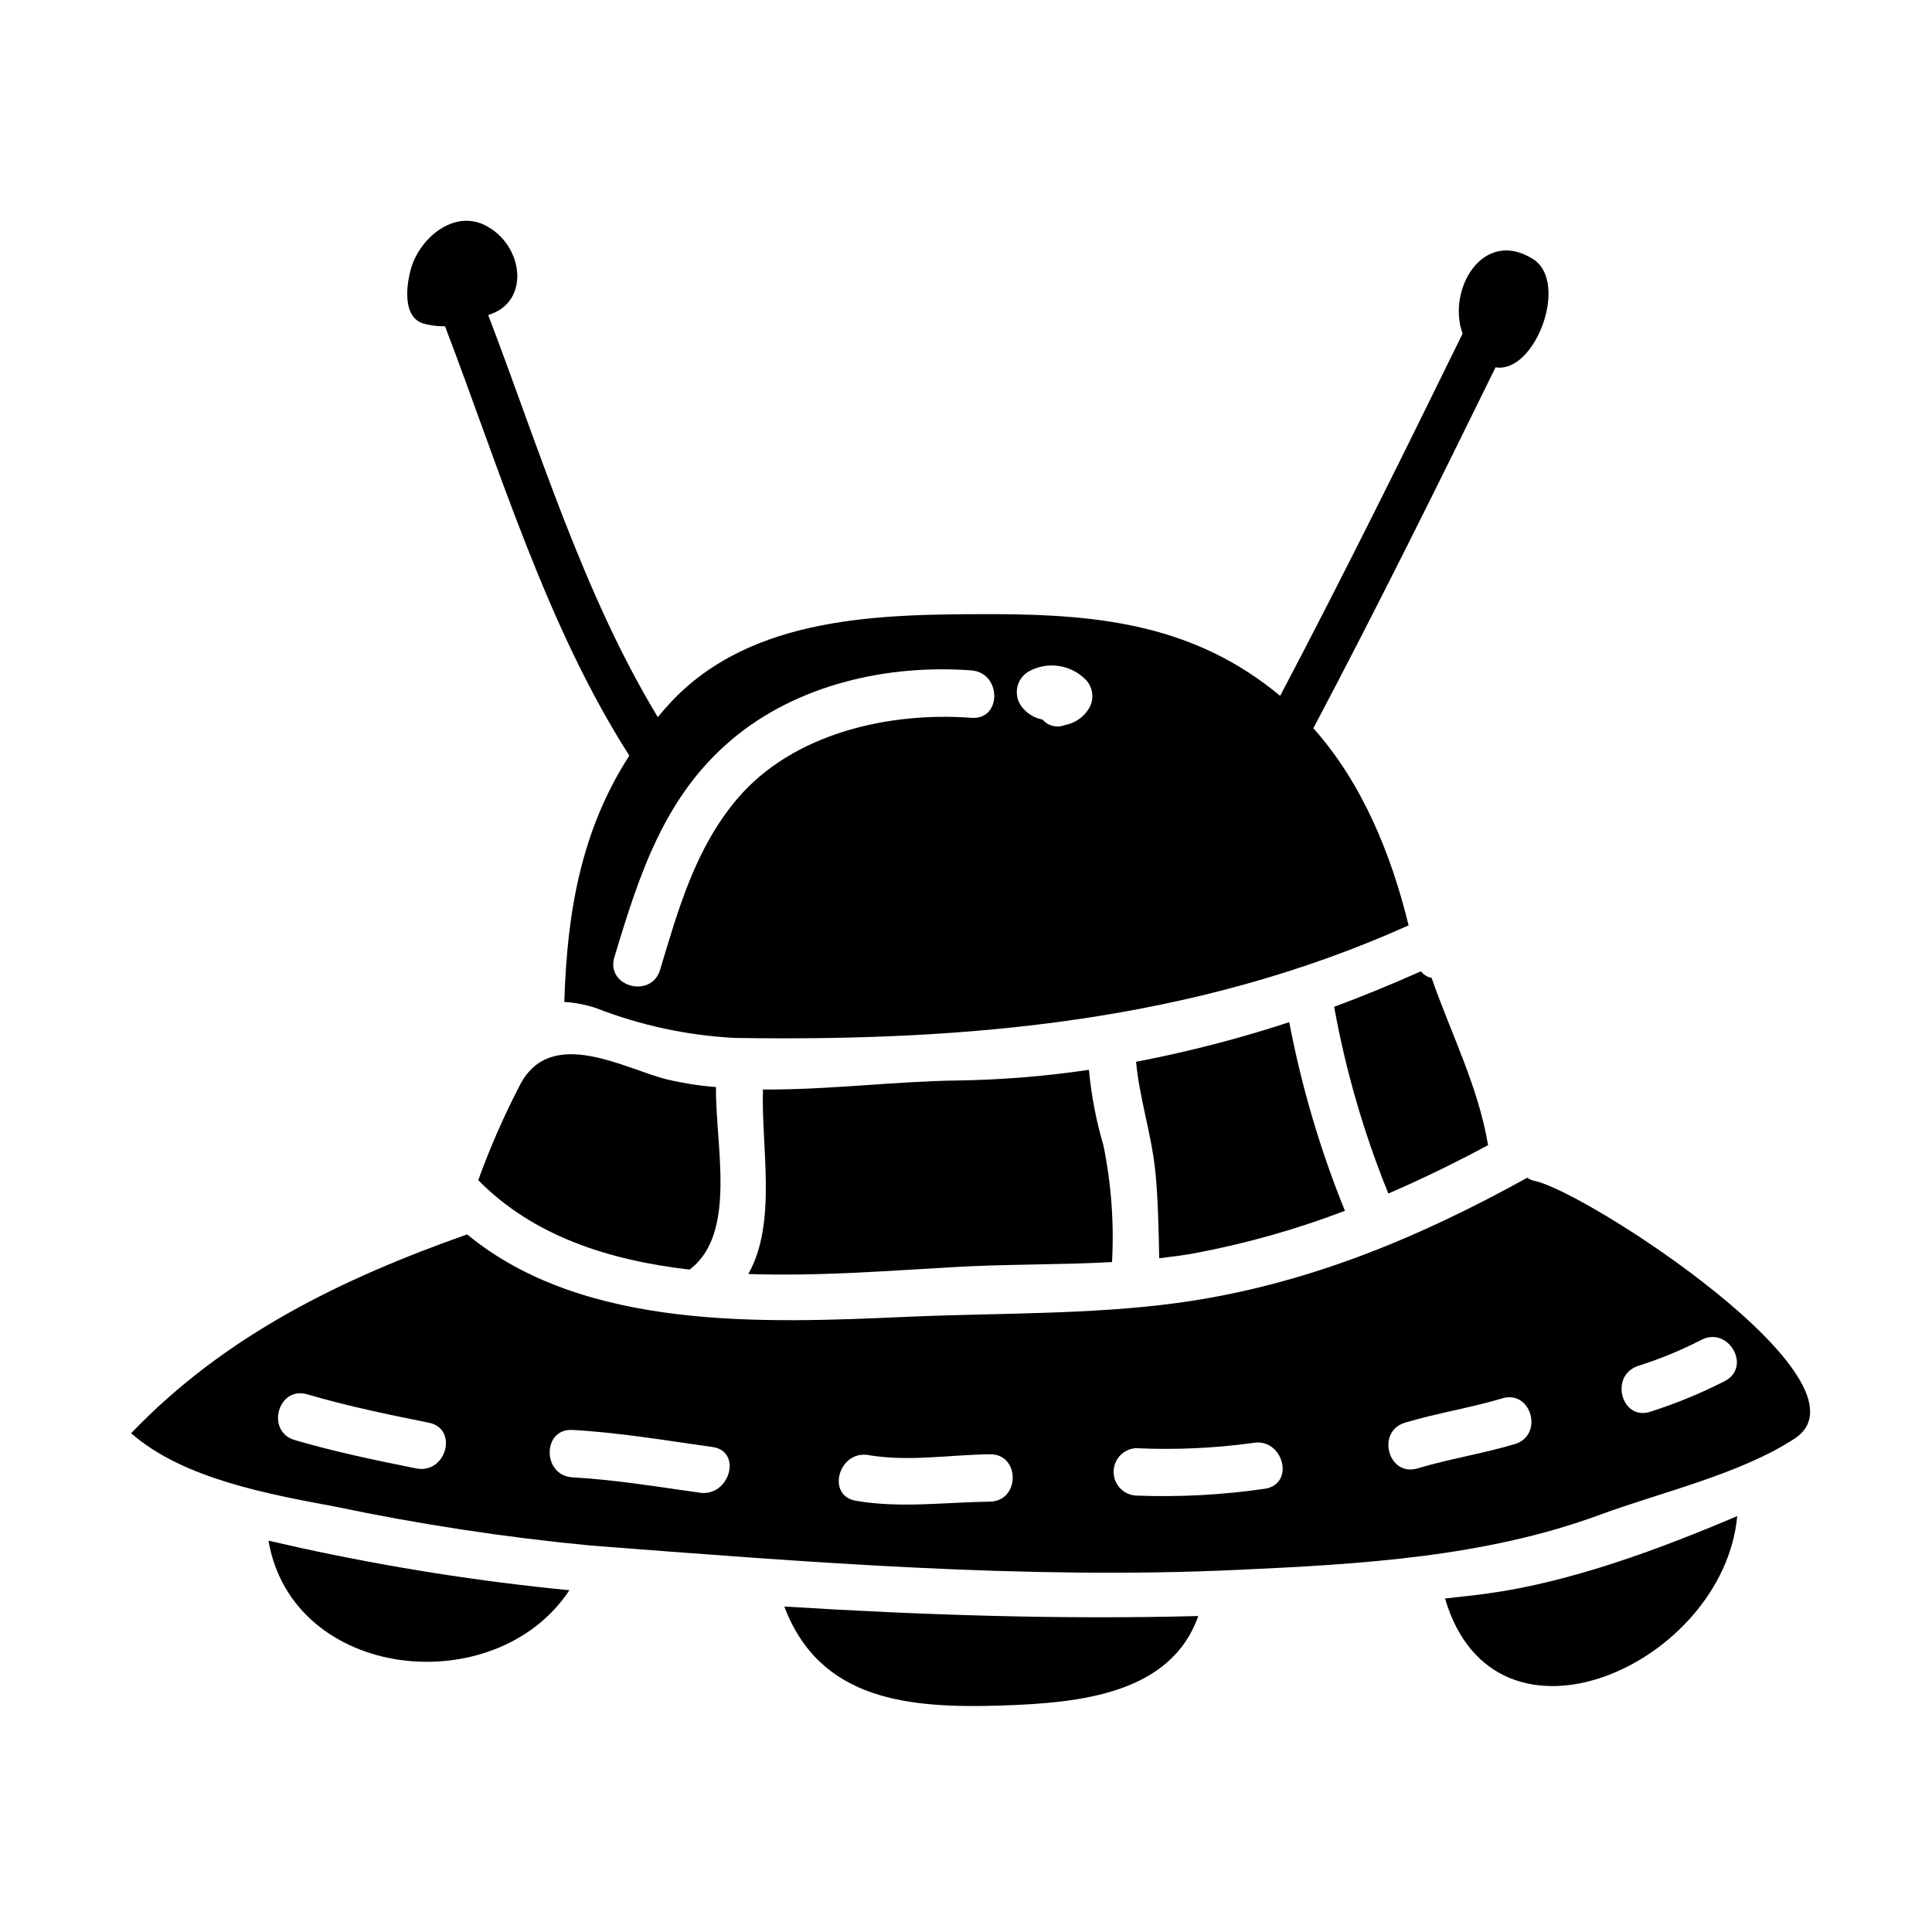 <?xml version="1.0" encoding="UTF-8"?>
<!-- Uploaded to: SVG Repo, www.svgrepo.com, Generator: SVG Repo Mixer Tools -->
<svg fill="#000000" width="800px" height="800px" version="1.1" viewBox="144 144 512 512" xmlns="http://www.w3.org/2000/svg">
 <g>
  <path d="m526.95 567.62c13.207 44.969 73.828 17.395 77.434-21.84-21.195 9.02-44.516 17.59-66.418 20.551-3.672 0.52-7.348 0.836-11.016 1.289z"/>
  <path d="m215.14 552.29c6.441 37.234 60.223 42.711 79.754 13.137v0.004c-23.926-2.34-47.695-6.082-71.188-11.207-2.836-0.645-5.668-1.289-8.566-1.934z"/>
  <path d="m351.85 569.75c9.445 24.996 33.062 27.055 57.98 26.223 20.164-0.707 44.391-2.965 51.73-23.711-36.523 0.969-73.184-0.258-109.71-2.512z"/>
  <path d="m396.37 479.82c13.723-0.84 28.152-0.582 42.328-1.355v0.004c0.566-10.344-0.191-20.715-2.262-30.859-1.93-6.559-3.223-13.289-3.859-20.098-11.543 1.711-23.188 2.66-34.855 2.832-16.367 0.188-34.273 2.512-51.539 2.387-0.453 15.52 3.797 35.301-3.863 48.895 18.75 0.641 37.75-0.902 54.051-1.805z"/>
  <path d="m256.38 229.79c1.812 0.48 3.684 0.707 5.559 0.68 14.508 37.984 26.891 79.449 48.84 113.78-12.66 19.617-16.504 41.105-17.227 65.273v0.004c2.848 0.176 5.66 0.719 8.371 1.609 11.758 4.594 24.18 7.269 36.785 7.926 61.797 0.969 121.82-4.328 178.59-29.828-4.637-18.922-12.281-37.695-25.238-52.246 16.684-31.582 32.559-63.578 48.277-95.645 10.531 1.73 19.586-22.633 9.938-28.684-13.324-8.41-22.891 8.195-18.668 19.746-15.766 32.191-31.656 64.293-48.348 96-22.375-18.578-47.156-21.57-75.57-21.648-29.52 0-64.484 0.066-86.258 23.711-1.086 1.18-2.106 2.383-3.109 3.578-19.723-32.566-31.414-71.098-44.945-106.57 11.414-3.356 9.371-18.828-0.973-23.852-8.242-3.996-17.008 3.414-19.395 11.277-1.266 4.129-2.621 13.277 3.375 14.891zm160.15 92.199c4.93-2.789 11.117-1.949 15.129 2.055 2 2.027 2.402 5.141 0.98 7.609-1.391 2.367-3.742 4.012-6.445 4.5-2.074 0.832-4.453 0.242-5.902-1.461-1.953-0.359-3.727-1.359-5.047-2.84-1.344-1.395-1.984-3.32-1.734-5.242 0.25-1.918 1.359-3.621 3.019-4.621zm-78.641 18.035c17.363-14.66 41.402-20.027 63.559-18.355 8.031 0.605 8.086 13.176 0 12.562-21.691-1.641-47.293 4.027-62.074 21.465-11.098 13.094-15.602 29.211-20.449 45.324-2.328 7.738-14.449 4.441-12.113-3.34 6.559-21.793 13.152-42.516 31.082-57.656z"/>
  <path d="m281.82 431.49c-4.246 8.168-7.949 16.609-11.082 25.266 14.562 14.816 34.66 21.254 56.055 23.703 0.059-0.062 0.059-0.125 0.191-0.188 12.371-9.664 6.57-32.727 6.762-48.188-4.336-0.34-8.645-1.008-12.883-2-11-2.641-30.793-14.43-39.043 1.406z"/>
  <path d="m538.35 447.48c-2.578-15.527-9.84-29.57-14.957-44.328-1.125-0.215-2.133-0.836-2.832-1.742-7.539 3.348-15.203 6.512-23 9.406v0.004c3.074 16.941 7.887 33.523 14.367 49.477 8.969-3.867 17.793-8.18 26.422-12.816z"/>
  <path d="m550.66 456.95c-0.691-0.148-1.348-0.43-1.93-0.836-29.184 16.168-59.402 28.664-92.707 33.176-23.191 3.148-47.996 2.641-71.504 3.672-37.879 1.676-85.621 3.801-116.73-21.836-32.988 11.66-64.039 26.602-89.035 52.695 13.723 12.047 36.211 16.105 54.117 19.457h-0.008c22.359 4.688 44.961 8.129 67.699 10.309 56.57 4.328 114.87 9.086 171.56 6.438 32.148-1.48 65.457-3.348 95.934-14.621 16.102-5.926 37.168-10.758 51.539-20.164 22.68-14.945-55.34-65.582-68.93-68.289zm-296.35 76.195c-10.828-2.168-21.617-4.414-32.207-7.519-7.758-2.269-4.457-14.398 3.332-12.113 10.602 3.106 21.387 5.348 32.211 7.519 7.938 1.59 4.594 13.695-3.336 12.113zm75.18 6.441c-11.242-1.574-22.434-3.441-33.762-4.074-8.055-0.449-8.098-13.012 0-12.562 12.461 0.695 24.754 2.797 37.102 4.523 7.973 1.117 4.555 13.223-3.359 12.117zm76.832 2.363c-11.93 0.156-23.617 1.801-35.488-0.223-7.977-1.367-4.59-13.469 3.332-12.113 10.629 1.812 21.492-0.082 32.152-0.223 8.09-0.102 8.078 12.461-0.02 12.566zm73.066-3.445-0.004 0.004c-11.391 1.668-22.91 2.281-34.41 1.832-3.297-0.234-5.856-2.977-5.856-6.281 0-3.305 2.559-6.047 5.856-6.281 10.383 0.492 20.793 0.027 31.094-1.391 7.879-1.438 11.266 10.672 3.301 12.129zm66.059-11.809c-8.492 2.543-17.273 3.894-25.77 6.438-7.777 2.336-11.078-9.789-3.332-12.113 8.484-2.547 17.273-3.898 25.77-6.441 7.754-2.32 11.059 9.801 3.312 12.129zm55.73-16.742h-0.004c-6.352 3.262-12.961 5.988-19.762 8.148-7.699 2.586-10.977-9.547-3.332-12.109h-0.004c5.769-1.824 11.371-4.125 16.758-6.883 7.129-3.801 13.469 7.043 6.324 10.852z"/>
  <path d="m445.07 425.38c0.91 9.727 3.938 18.621 5.031 28.414 0.789 6.891 1.031 18.613 1.094 23.645 3.352-0.395 6.637-0.789 9.918-1.422 13.406-2.547 26.559-6.273 39.305-11.145-6.551-16.137-11.492-32.879-14.758-49.988-13.289 4.367-26.848 7.871-40.59 10.496z"/>
 </g>
</svg>